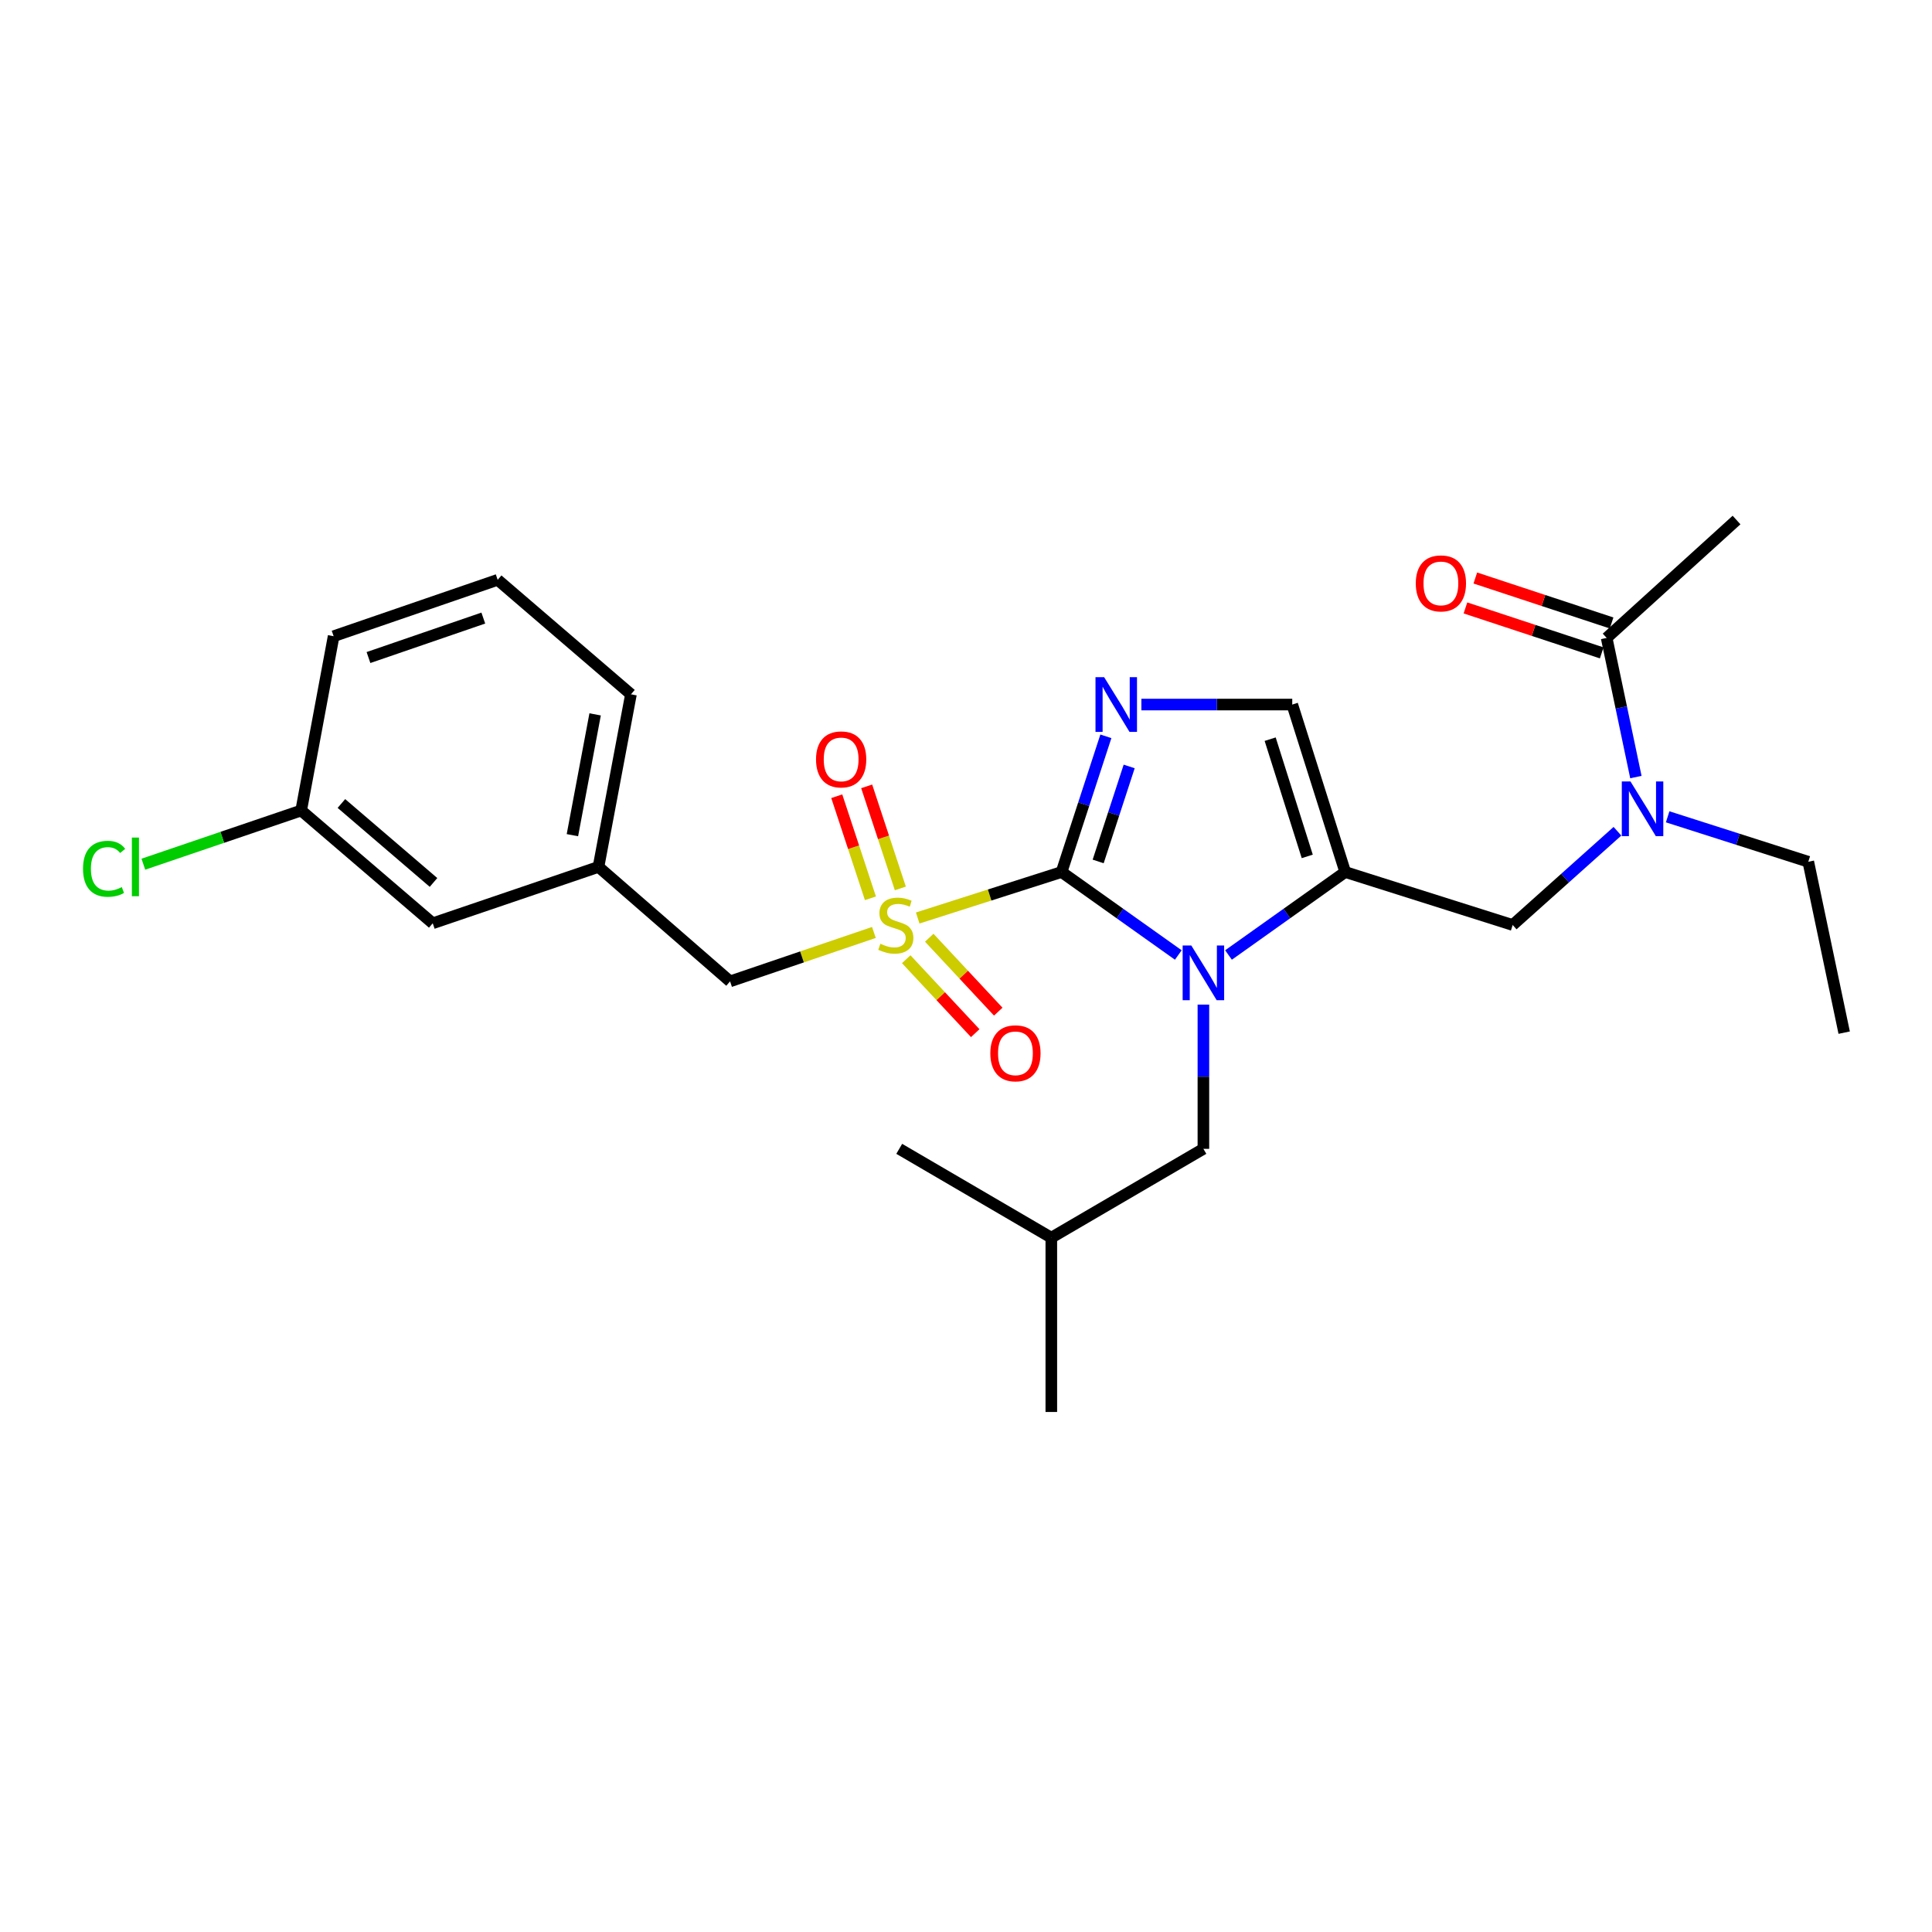 <?xml version='1.0' encoding='iso-8859-1'?>
<svg version='1.1' baseProfile='full'
              xmlns='http://www.w3.org/2000/svg'
                      xmlns:rdkit='http://www.rdkit.org/xml'
                      xmlns:xlink='http://www.w3.org/1999/xlink'
                  xml:space='preserve'
width='1000px' height='1000px' viewBox='0 0 1000 1000'>
<!-- END OF HEADER -->
<rect style='opacity:1.0;fill:#FFFFFF;stroke:none' width='1000' height='1000' x='0' y='0'> </rect>
<path class='bond-0' d='M 837.187,430.255 L 810.073,454.515' style='fill:none;fill-rule:evenodd;stroke:#0000FF;stroke-width:6px;stroke-linecap:butt;stroke-linejoin:miter;stroke-opacity:1' />
<path class='bond-0' d='M 810.073,454.515 L 782.959,478.776' style='fill:none;fill-rule:evenodd;stroke:#000000;stroke-width:6px;stroke-linecap:butt;stroke-linejoin:miter;stroke-opacity:1' />
<path class='bond-1' d='M 846.733,402.208 L 839.168,366.199' style='fill:none;fill-rule:evenodd;stroke:#0000FF;stroke-width:6px;stroke-linecap:butt;stroke-linejoin:miter;stroke-opacity:1' />
<path class='bond-1' d='M 839.168,366.199 L 831.603,330.189' style='fill:none;fill-rule:evenodd;stroke:#000000;stroke-width:6px;stroke-linecap:butt;stroke-linejoin:miter;stroke-opacity:1' />
<path class='bond-2' d='M 863.174,422.78 L 899.57,434.414' style='fill:none;fill-rule:evenodd;stroke:#0000FF;stroke-width:6px;stroke-linecap:butt;stroke-linejoin:miter;stroke-opacity:1' />
<path class='bond-2' d='M 899.57,434.414 L 935.966,446.048' style='fill:none;fill-rule:evenodd;stroke:#000000;stroke-width:6px;stroke-linecap:butt;stroke-linejoin:miter;stroke-opacity:1' />
<path class='bond-3' d='M 898.827,269.162 L 831.603,330.189' style='fill:none;fill-rule:evenodd;stroke:#000000;stroke-width:6px;stroke-linecap:butt;stroke-linejoin:miter;stroke-opacity:1' />
<path class='bond-4' d='M 834.158,322.447 L 798.891,310.811' style='fill:none;fill-rule:evenodd;stroke:#000000;stroke-width:6px;stroke-linecap:butt;stroke-linejoin:miter;stroke-opacity:1' />
<path class='bond-4' d='M 798.891,310.811 L 763.624,299.174' style='fill:none;fill-rule:evenodd;stroke:#FF0000;stroke-width:6px;stroke-linecap:butt;stroke-linejoin:miter;stroke-opacity:1' />
<path class='bond-4' d='M 829.049,337.931 L 793.782,326.295' style='fill:none;fill-rule:evenodd;stroke:#000000;stroke-width:6px;stroke-linecap:butt;stroke-linejoin:miter;stroke-opacity:1' />
<path class='bond-4' d='M 793.782,326.295 L 758.514,314.658' style='fill:none;fill-rule:evenodd;stroke:#FF0000;stroke-width:6px;stroke-linecap:butt;stroke-linejoin:miter;stroke-opacity:1' />
<path class='bond-5' d='M 935.966,446.048 L 954.545,534.495' style='fill:none;fill-rule:evenodd;stroke:#000000;stroke-width:6px;stroke-linecap:butt;stroke-linejoin:miter;stroke-opacity:1' />
<path class='bond-6' d='M 475.006,475.154 L 512.237,463.255' style='fill:none;fill-rule:evenodd;stroke:#CCCC00;stroke-width:6px;stroke-linecap:butt;stroke-linejoin:miter;stroke-opacity:1' />
<path class='bond-6' d='M 512.237,463.255 L 549.467,451.356' style='fill:none;fill-rule:evenodd;stroke:#000000;stroke-width:6px;stroke-linecap:butt;stroke-linejoin:miter;stroke-opacity:1' />
<path class='bond-7' d='M 452.329,482.636 L 415.105,495.299' style='fill:none;fill-rule:evenodd;stroke:#CCCC00;stroke-width:6px;stroke-linecap:butt;stroke-linejoin:miter;stroke-opacity:1' />
<path class='bond-7' d='M 415.105,495.299 L 377.881,507.962' style='fill:none;fill-rule:evenodd;stroke:#000000;stroke-width:6px;stroke-linecap:butt;stroke-linejoin:miter;stroke-opacity:1' />
<path class='bond-8' d='M 466.014,459.844 L 457.302,433.43' style='fill:none;fill-rule:evenodd;stroke:#CCCC00;stroke-width:6px;stroke-linecap:butt;stroke-linejoin:miter;stroke-opacity:1' />
<path class='bond-8' d='M 457.302,433.43 L 448.589,407.016' style='fill:none;fill-rule:evenodd;stroke:#FF0000;stroke-width:6px;stroke-linecap:butt;stroke-linejoin:miter;stroke-opacity:1' />
<path class='bond-8' d='M 450.53,464.951 L 441.817,438.538' style='fill:none;fill-rule:evenodd;stroke:#CCCC00;stroke-width:6px;stroke-linecap:butt;stroke-linejoin:miter;stroke-opacity:1' />
<path class='bond-8' d='M 441.817,438.538 L 433.105,412.124' style='fill:none;fill-rule:evenodd;stroke:#FF0000;stroke-width:6px;stroke-linecap:butt;stroke-linejoin:miter;stroke-opacity:1' />
<path class='bond-9' d='M 469.063,496.497 L 486.92,515.629' style='fill:none;fill-rule:evenodd;stroke:#CCCC00;stroke-width:6px;stroke-linecap:butt;stroke-linejoin:miter;stroke-opacity:1' />
<path class='bond-9' d='M 486.92,515.629 L 504.776,534.761' style='fill:none;fill-rule:evenodd;stroke:#FF0000;stroke-width:6px;stroke-linecap:butt;stroke-linejoin:miter;stroke-opacity:1' />
<path class='bond-9' d='M 480.983,485.372 L 498.84,504.504' style='fill:none;fill-rule:evenodd;stroke:#CCCC00;stroke-width:6px;stroke-linecap:butt;stroke-linejoin:miter;stroke-opacity:1' />
<path class='bond-9' d='M 498.84,504.504 L 516.696,523.635' style='fill:none;fill-rule:evenodd;stroke:#FF0000;stroke-width:6px;stroke-linecap:butt;stroke-linejoin:miter;stroke-opacity:1' />
<path class='bond-10' d='M 377.881,507.962 L 309.779,448.702' style='fill:none;fill-rule:evenodd;stroke:#000000;stroke-width:6px;stroke-linecap:butt;stroke-linejoin:miter;stroke-opacity:1' />
<path class='bond-11' d='M 223.986,477.888 L 155.885,419.515' style='fill:none;fill-rule:evenodd;stroke:#000000;stroke-width:6px;stroke-linecap:butt;stroke-linejoin:miter;stroke-opacity:1' />
<path class='bond-11' d='M 224.382,456.752 L 176.711,415.891' style='fill:none;fill-rule:evenodd;stroke:#000000;stroke-width:6px;stroke-linecap:butt;stroke-linejoin:miter;stroke-opacity:1' />
<path class='bond-12' d='M 223.986,477.888 L 309.779,448.702' style='fill:none;fill-rule:evenodd;stroke:#000000;stroke-width:6px;stroke-linecap:butt;stroke-linejoin:miter;stroke-opacity:1' />
<path class='bond-13' d='M 155.885,419.515 L 115.041,433.41' style='fill:none;fill-rule:evenodd;stroke:#000000;stroke-width:6px;stroke-linecap:butt;stroke-linejoin:miter;stroke-opacity:1' />
<path class='bond-13' d='M 115.041,433.41 L 74.197,447.305' style='fill:none;fill-rule:evenodd;stroke:#00CC00;stroke-width:6px;stroke-linecap:butt;stroke-linejoin:miter;stroke-opacity:1' />
<path class='bond-14' d='M 155.885,419.515 L 172.688,329.302' style='fill:none;fill-rule:evenodd;stroke:#000000;stroke-width:6px;stroke-linecap:butt;stroke-linejoin:miter;stroke-opacity:1' />
<path class='bond-15' d='M 635.869,494.306 L 666.078,472.831' style='fill:none;fill-rule:evenodd;stroke:#0000FF;stroke-width:6px;stroke-linecap:butt;stroke-linejoin:miter;stroke-opacity:1' />
<path class='bond-15' d='M 666.078,472.831 L 696.288,451.356' style='fill:none;fill-rule:evenodd;stroke:#000000;stroke-width:6px;stroke-linecap:butt;stroke-linejoin:miter;stroke-opacity:1' />
<path class='bond-16' d='M 609.886,494.306 L 579.677,472.831' style='fill:none;fill-rule:evenodd;stroke:#0000FF;stroke-width:6px;stroke-linecap:butt;stroke-linejoin:miter;stroke-opacity:1' />
<path class='bond-16' d='M 579.677,472.831 L 549.467,451.356' style='fill:none;fill-rule:evenodd;stroke:#000000;stroke-width:6px;stroke-linecap:butt;stroke-linejoin:miter;stroke-opacity:1' />
<path class='bond-17' d='M 622.877,519.979 L 622.877,557.307' style='fill:none;fill-rule:evenodd;stroke:#0000FF;stroke-width:6px;stroke-linecap:butt;stroke-linejoin:miter;stroke-opacity:1' />
<path class='bond-17' d='M 622.877,557.307 L 622.877,594.634' style='fill:none;fill-rule:evenodd;stroke:#000000;stroke-width:6px;stroke-linecap:butt;stroke-linejoin:miter;stroke-opacity:1' />
<path class='bond-18' d='M 696.288,451.356 L 668.867,364.675' style='fill:none;fill-rule:evenodd;stroke:#000000;stroke-width:6px;stroke-linecap:butt;stroke-linejoin:miter;stroke-opacity:1' />
<path class='bond-18' d='M 676.629,443.271 L 657.434,382.595' style='fill:none;fill-rule:evenodd;stroke:#000000;stroke-width:6px;stroke-linecap:butt;stroke-linejoin:miter;stroke-opacity:1' />
<path class='bond-19' d='M 696.288,451.356 L 782.959,478.776' style='fill:none;fill-rule:evenodd;stroke:#000000;stroke-width:6px;stroke-linecap:butt;stroke-linejoin:miter;stroke-opacity:1' />
<path class='bond-20' d='M 668.867,364.675 L 629.826,364.675' style='fill:none;fill-rule:evenodd;stroke:#000000;stroke-width:6px;stroke-linecap:butt;stroke-linejoin:miter;stroke-opacity:1' />
<path class='bond-20' d='M 629.826,364.675 L 590.784,364.675' style='fill:none;fill-rule:evenodd;stroke:#0000FF;stroke-width:6px;stroke-linecap:butt;stroke-linejoin:miter;stroke-opacity:1' />
<path class='bond-21' d='M 572.399,381.115 L 560.933,416.235' style='fill:none;fill-rule:evenodd;stroke:#0000FF;stroke-width:6px;stroke-linecap:butt;stroke-linejoin:miter;stroke-opacity:1' />
<path class='bond-21' d='M 560.933,416.235 L 549.467,451.356' style='fill:none;fill-rule:evenodd;stroke:#000000;stroke-width:6px;stroke-linecap:butt;stroke-linejoin:miter;stroke-opacity:1' />
<path class='bond-21' d='M 584.46,396.711 L 576.433,421.296' style='fill:none;fill-rule:evenodd;stroke:#0000FF;stroke-width:6px;stroke-linecap:butt;stroke-linejoin:miter;stroke-opacity:1' />
<path class='bond-21' d='M 576.433,421.296 L 568.407,445.88' style='fill:none;fill-rule:evenodd;stroke:#000000;stroke-width:6px;stroke-linecap:butt;stroke-linejoin:miter;stroke-opacity:1' />
<path class='bond-22' d='M 622.877,594.634 L 544.159,640.624' style='fill:none;fill-rule:evenodd;stroke:#000000;stroke-width:6px;stroke-linecap:butt;stroke-linejoin:miter;stroke-opacity:1' />
<path class='bond-23' d='M 544.159,640.624 L 465.441,594.634' style='fill:none;fill-rule:evenodd;stroke:#000000;stroke-width:6px;stroke-linecap:butt;stroke-linejoin:miter;stroke-opacity:1' />
<path class='bond-24' d='M 544.159,640.624 L 544.159,730.838' style='fill:none;fill-rule:evenodd;stroke:#000000;stroke-width:6px;stroke-linecap:butt;stroke-linejoin:miter;stroke-opacity:1' />
<path class='bond-25' d='M 309.779,448.702 L 326.583,359.376' style='fill:none;fill-rule:evenodd;stroke:#000000;stroke-width:6px;stroke-linecap:butt;stroke-linejoin:miter;stroke-opacity:1' />
<path class='bond-25' d='M 296.276,432.288 L 308.038,369.76' style='fill:none;fill-rule:evenodd;stroke:#000000;stroke-width:6px;stroke-linecap:butt;stroke-linejoin:miter;stroke-opacity:1' />
<path class='bond-26' d='M 257.593,300.115 L 326.583,359.376' style='fill:none;fill-rule:evenodd;stroke:#000000;stroke-width:6px;stroke-linecap:butt;stroke-linejoin:miter;stroke-opacity:1' />
<path class='bond-27' d='M 257.593,300.115 L 172.688,329.302' style='fill:none;fill-rule:evenodd;stroke:#000000;stroke-width:6px;stroke-linecap:butt;stroke-linejoin:miter;stroke-opacity:1' />
<path class='bond-27' d='M 250.158,319.913 L 190.724,340.343' style='fill:none;fill-rule:evenodd;stroke:#000000;stroke-width:6px;stroke-linecap:butt;stroke-linejoin:miter;stroke-opacity:1' />
<path  class='atom-0' d='M 843.922 404.467
L 853.202 419.467
Q 854.122 420.947, 855.602 423.627
Q 857.082 426.307, 857.162 426.467
L 857.162 404.467
L 860.922 404.467
L 860.922 432.787
L 857.042 432.787
L 847.082 416.387
Q 845.922 414.467, 844.682 412.267
Q 843.482 410.067, 843.122 409.387
L 843.122 432.787
L 839.442 432.787
L 839.442 404.467
L 843.922 404.467
' fill='#0000FF'/>
<path  class='atom-3' d='M 732.81 301.962
Q 732.81 295.162, 736.17 291.362
Q 739.53 287.562, 745.81 287.562
Q 752.09 287.562, 755.45 291.362
Q 758.81 295.162, 758.81 301.962
Q 758.81 308.842, 755.41 312.762
Q 752.01 316.642, 745.81 316.642
Q 739.57 316.642, 736.17 312.762
Q 732.81 308.882, 732.81 301.962
M 745.81 313.442
Q 750.13 313.442, 752.45 310.562
Q 754.81 307.642, 754.81 301.962
Q 754.81 296.402, 752.45 293.602
Q 750.13 290.762, 745.81 290.762
Q 741.49 290.762, 739.13 293.562
Q 736.81 296.362, 736.81 301.962
Q 736.81 307.682, 739.13 310.562
Q 741.49 313.442, 745.81 313.442
' fill='#FF0000'/>
<path  class='atom-6' d='M 455.674 488.496
Q 455.994 488.616, 457.314 489.176
Q 458.634 489.736, 460.074 490.096
Q 461.554 490.416, 462.994 490.416
Q 465.674 490.416, 467.234 489.136
Q 468.794 487.816, 468.794 485.536
Q 468.794 483.976, 467.994 483.016
Q 467.234 482.056, 466.034 481.536
Q 464.834 481.016, 462.834 480.416
Q 460.314 479.656, 458.794 478.936
Q 457.314 478.216, 456.234 476.696
Q 455.194 475.176, 455.194 472.616
Q 455.194 469.056, 457.594 466.856
Q 460.034 464.656, 464.834 464.656
Q 468.114 464.656, 471.834 466.216
L 470.914 469.296
Q 467.514 467.896, 464.954 467.896
Q 462.194 467.896, 460.674 469.056
Q 459.154 470.176, 459.194 472.136
Q 459.194 473.656, 459.954 474.576
Q 460.754 475.496, 461.874 476.016
Q 463.034 476.536, 464.954 477.136
Q 467.514 477.936, 469.034 478.736
Q 470.554 479.536, 471.634 481.176
Q 472.754 482.776, 472.754 485.536
Q 472.754 489.456, 470.114 491.576
Q 467.514 493.656, 463.154 493.656
Q 460.634 493.656, 458.714 493.096
Q 456.834 492.576, 454.594 491.656
L 455.674 488.496
' fill='#CCCC00'/>
<path  class='atom-8' d='M 422.376 393.063
Q 422.376 386.263, 425.736 382.463
Q 429.096 378.663, 435.376 378.663
Q 441.656 378.663, 445.016 382.463
Q 448.376 386.263, 448.376 393.063
Q 448.376 399.943, 444.976 403.863
Q 441.576 407.743, 435.376 407.743
Q 429.136 407.743, 425.736 403.863
Q 422.376 399.983, 422.376 393.063
M 435.376 404.543
Q 439.696 404.543, 442.016 401.663
Q 444.376 398.743, 444.376 393.063
Q 444.376 387.503, 442.016 384.703
Q 439.696 381.863, 435.376 381.863
Q 431.056 381.863, 428.696 384.663
Q 426.376 387.463, 426.376 393.063
Q 426.376 398.783, 428.696 401.663
Q 431.056 404.543, 435.376 404.543
' fill='#FF0000'/>
<path  class='atom-9' d='M 512.589 545.191
Q 512.589 538.391, 515.949 534.591
Q 519.309 530.791, 525.589 530.791
Q 531.869 530.791, 535.229 534.591
Q 538.589 538.391, 538.589 545.191
Q 538.589 552.071, 535.189 555.991
Q 531.789 559.871, 525.589 559.871
Q 519.349 559.871, 515.949 555.991
Q 512.589 552.111, 512.589 545.191
M 525.589 556.671
Q 529.909 556.671, 532.229 553.791
Q 534.589 550.871, 534.589 545.191
Q 534.589 539.631, 532.229 536.831
Q 529.909 533.991, 525.589 533.991
Q 521.269 533.991, 518.909 536.791
Q 516.589 539.591, 516.589 545.191
Q 516.589 550.911, 518.909 553.791
Q 521.269 556.671, 525.589 556.671
' fill='#FF0000'/>
<path  class='atom-12' d='M 616.617 489.382
L 625.897 504.382
Q 626.817 505.862, 628.297 508.542
Q 629.777 511.222, 629.857 511.382
L 629.857 489.382
L 633.617 489.382
L 633.617 517.702
L 629.737 517.702
L 619.777 501.302
Q 618.617 499.382, 617.377 497.182
Q 616.177 494.982, 615.817 494.302
L 615.817 517.702
L 612.137 517.702
L 612.137 489.382
L 616.617 489.382
' fill='#0000FF'/>
<path  class='atom-15' d='M 571.506 350.515
L 580.786 365.515
Q 581.706 366.995, 583.186 369.675
Q 584.666 372.355, 584.746 372.515
L 584.746 350.515
L 588.506 350.515
L 588.506 378.835
L 584.626 378.835
L 574.666 362.435
Q 573.506 360.515, 572.266 358.315
Q 571.066 356.115, 570.706 355.435
L 570.706 378.835
L 567.026 378.835
L 567.026 350.515
L 571.506 350.515
' fill='#0000FF'/>
<path  class='atom-22' d='M 42.971 449.682
Q 42.971 442.642, 46.251 438.962
Q 49.571 435.242, 55.851 435.242
Q 61.691 435.242, 64.811 439.362
L 62.171 441.522
Q 59.891 438.522, 55.851 438.522
Q 51.571 438.522, 49.291 441.402
Q 47.051 444.242, 47.051 449.682
Q 47.051 455.282, 49.371 458.162
Q 51.731 461.042, 56.291 461.042
Q 59.411 461.042, 63.051 459.162
L 64.171 462.162
Q 62.691 463.122, 60.451 463.682
Q 58.211 464.242, 55.731 464.242
Q 49.571 464.242, 46.251 460.482
Q 42.971 456.722, 42.971 449.682
' fill='#00CC00'/>
<path  class='atom-22' d='M 68.251 433.522
L 71.931 433.522
L 71.931 463.882
L 68.251 463.882
L 68.251 433.522
' fill='#00CC00'/>
</svg>
